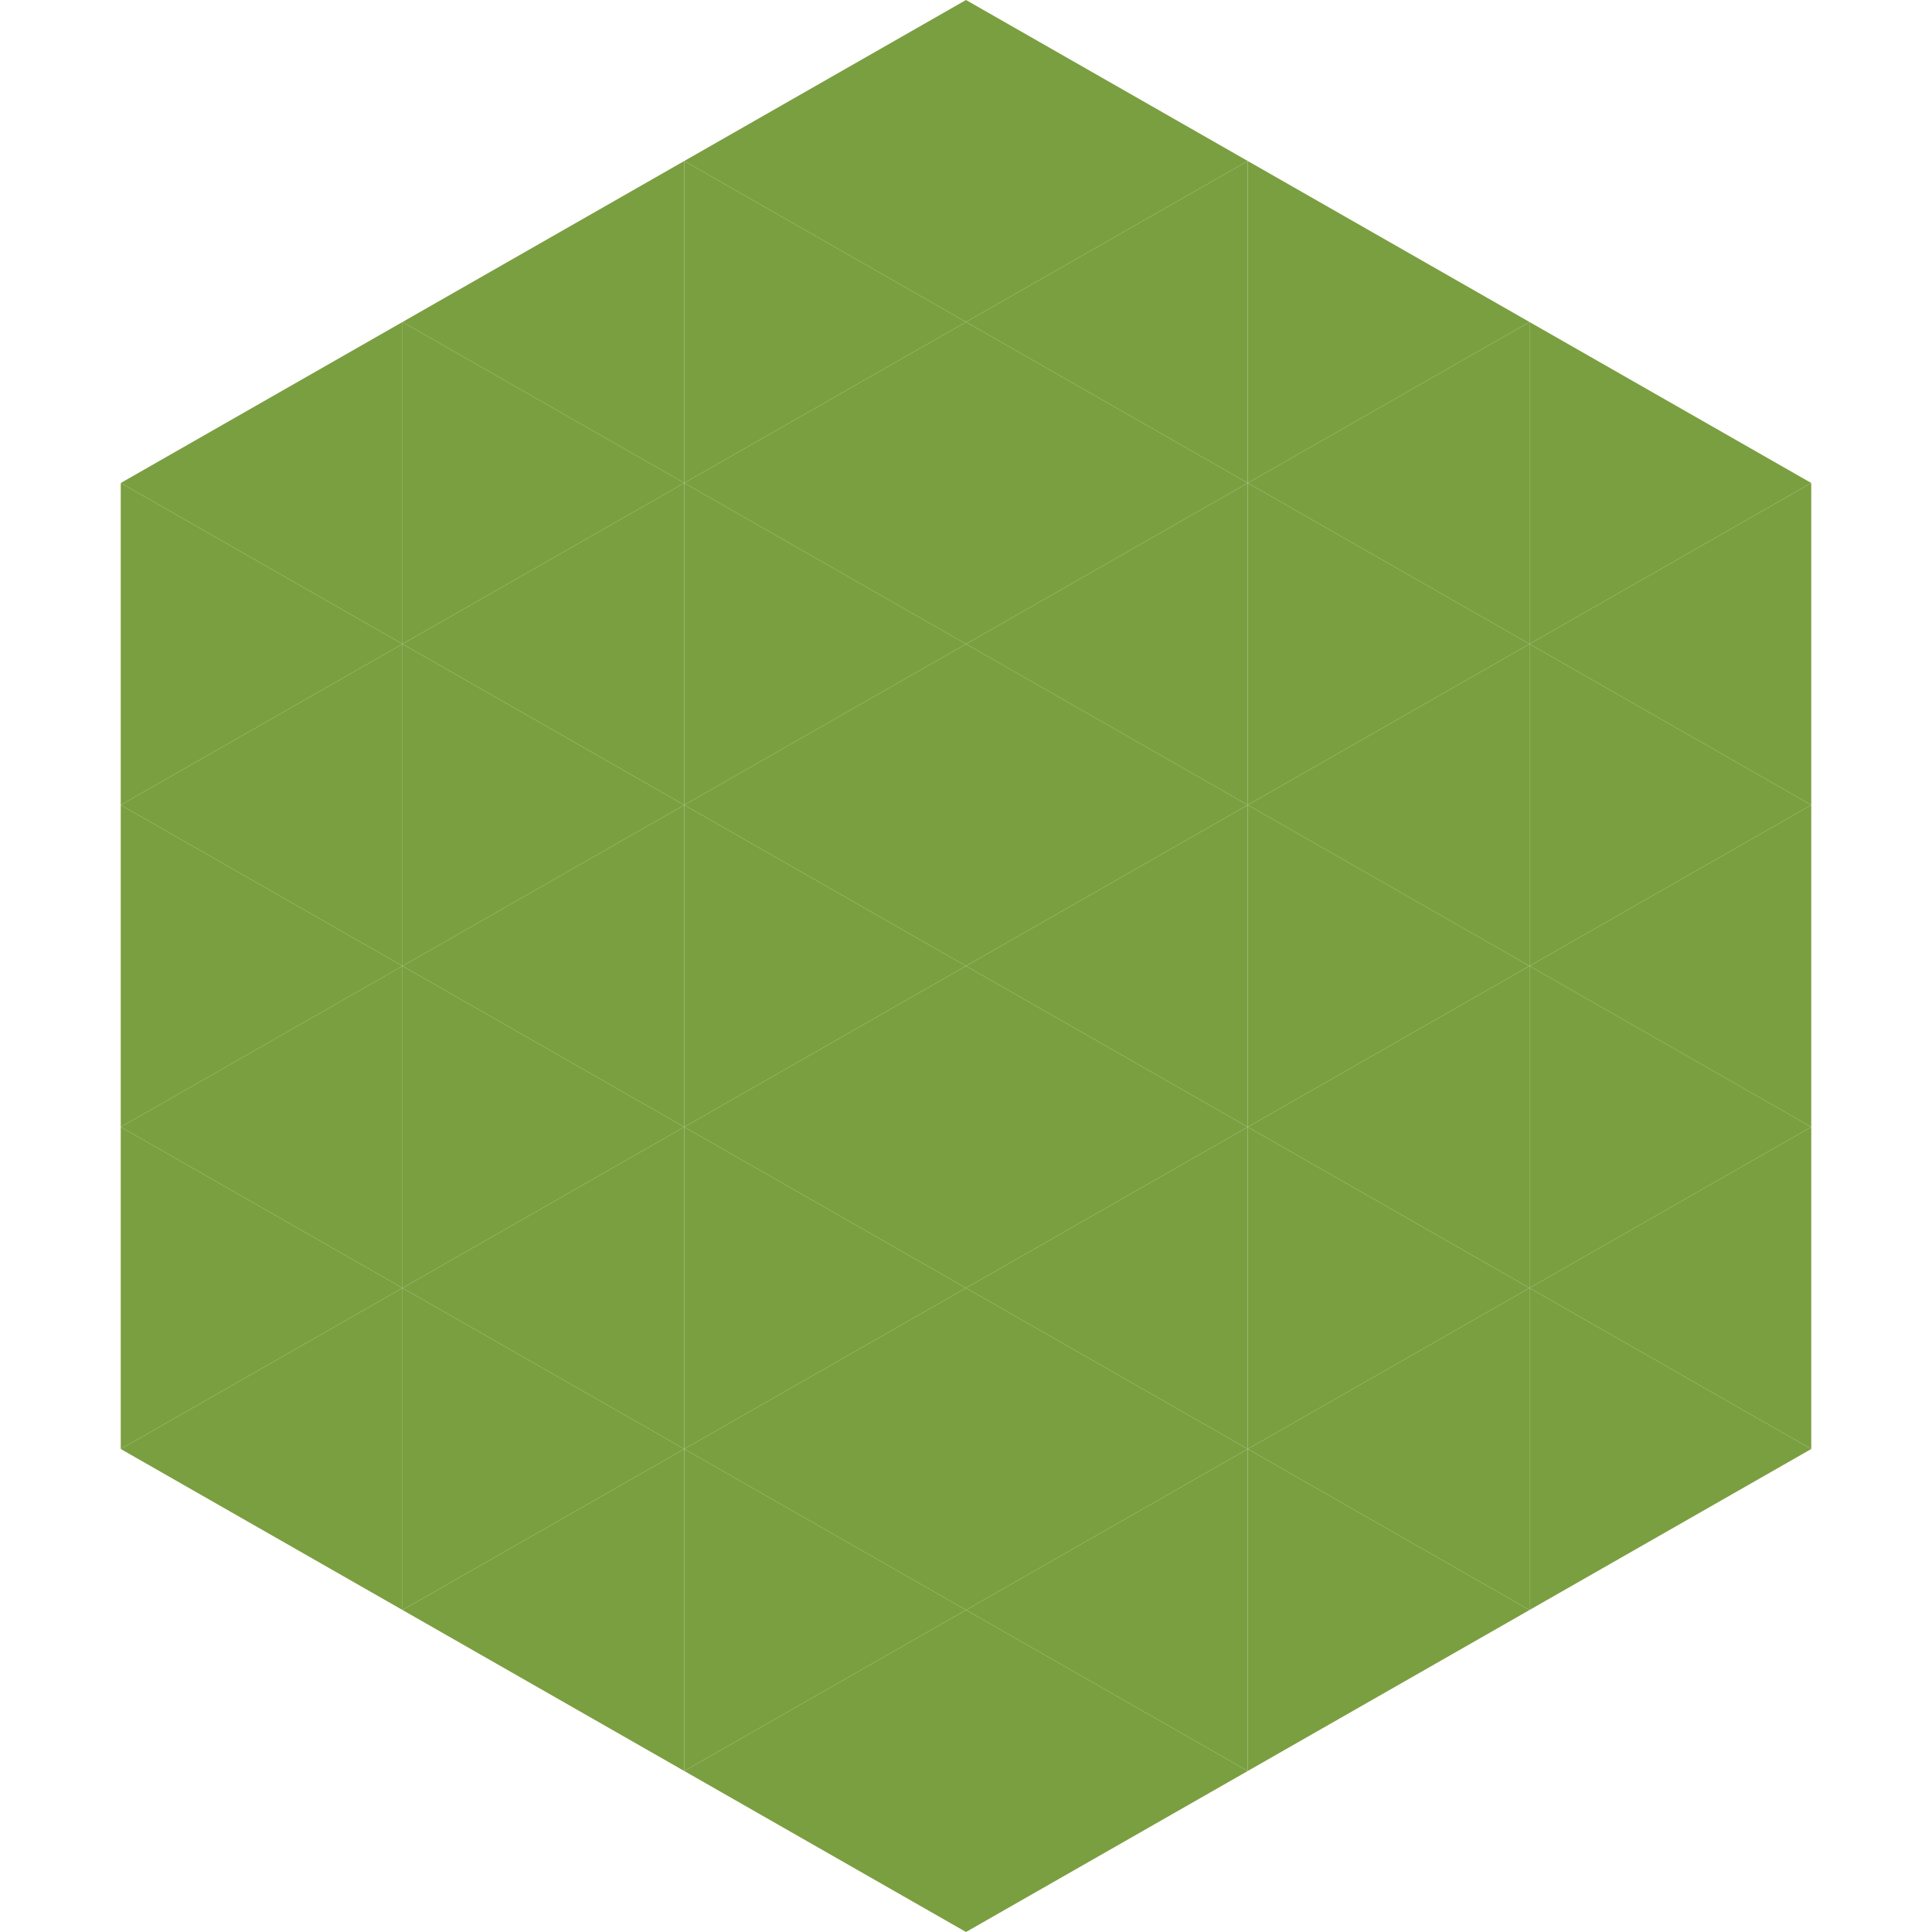 <?xml version="1.0"?>
<!-- Generated by SVGo -->
<svg width="240" height="240"
     xmlns="http://www.w3.org/2000/svg"
     xmlns:xlink="http://www.w3.org/1999/xlink">
<polygon points="50,40 15,60 50,80" style="fill:rgb(122,159,64)" />
<polygon points="190,40 225,60 190,80" style="fill:rgb(122,159,64)" />
<polygon points="15,60 50,80 15,100" style="fill:rgb(122,159,64)" />
<polygon points="225,60 190,80 225,100" style="fill:rgb(122,159,64)" />
<polygon points="50,80 15,100 50,120" style="fill:rgb(122,159,64)" />
<polygon points="190,80 225,100 190,120" style="fill:rgb(122,159,64)" />
<polygon points="15,100 50,120 15,140" style="fill:rgb(122,159,64)" />
<polygon points="225,100 190,120 225,140" style="fill:rgb(122,159,64)" />
<polygon points="50,120 15,140 50,160" style="fill:rgb(122,159,64)" />
<polygon points="190,120 225,140 190,160" style="fill:rgb(122,159,64)" />
<polygon points="15,140 50,160 15,180" style="fill:rgb(122,159,64)" />
<polygon points="225,140 190,160 225,180" style="fill:rgb(122,159,64)" />
<polygon points="50,160 15,180 50,200" style="fill:rgb(122,159,64)" />
<polygon points="190,160 225,180 190,200" style="fill:rgb(122,159,64)" />
<polygon points="15,180 50,200 15,220" style="fill:rgb(255,255,255); fill-opacity:0" />
<polygon points="225,180 190,200 225,220" style="fill:rgb(255,255,255); fill-opacity:0" />
<polygon points="50,0 85,20 50,40" style="fill:rgb(255,255,255); fill-opacity:0" />
<polygon points="190,0 155,20 190,40" style="fill:rgb(255,255,255); fill-opacity:0" />
<polygon points="85,20 50,40 85,60" style="fill:rgb(122,159,64)" />
<polygon points="155,20 190,40 155,60" style="fill:rgb(122,159,64)" />
<polygon points="50,40 85,60 50,80" style="fill:rgb(122,159,64)" />
<polygon points="190,40 155,60 190,80" style="fill:rgb(122,159,64)" />
<polygon points="85,60 50,80 85,100" style="fill:rgb(122,159,64)" />
<polygon points="155,60 190,80 155,100" style="fill:rgb(122,159,64)" />
<polygon points="50,80 85,100 50,120" style="fill:rgb(122,159,64)" />
<polygon points="190,80 155,100 190,120" style="fill:rgb(122,159,64)" />
<polygon points="85,100 50,120 85,140" style="fill:rgb(122,159,64)" />
<polygon points="155,100 190,120 155,140" style="fill:rgb(122,159,64)" />
<polygon points="50,120 85,140 50,160" style="fill:rgb(122,159,64)" />
<polygon points="190,120 155,140 190,160" style="fill:rgb(122,159,64)" />
<polygon points="85,140 50,160 85,180" style="fill:rgb(122,159,64)" />
<polygon points="155,140 190,160 155,180" style="fill:rgb(122,159,64)" />
<polygon points="50,160 85,180 50,200" style="fill:rgb(122,159,64)" />
<polygon points="190,160 155,180 190,200" style="fill:rgb(122,159,64)" />
<polygon points="85,180 50,200 85,220" style="fill:rgb(122,159,64)" />
<polygon points="155,180 190,200 155,220" style="fill:rgb(122,159,64)" />
<polygon points="120,0 85,20 120,40" style="fill:rgb(122,159,64)" />
<polygon points="120,0 155,20 120,40" style="fill:rgb(122,159,64)" />
<polygon points="85,20 120,40 85,60" style="fill:rgb(122,159,64)" />
<polygon points="155,20 120,40 155,60" style="fill:rgb(122,159,64)" />
<polygon points="120,40 85,60 120,80" style="fill:rgb(122,159,64)" />
<polygon points="120,40 155,60 120,80" style="fill:rgb(122,159,64)" />
<polygon points="85,60 120,80 85,100" style="fill:rgb(122,159,64)" />
<polygon points="155,60 120,80 155,100" style="fill:rgb(122,159,64)" />
<polygon points="120,80 85,100 120,120" style="fill:rgb(122,159,64)" />
<polygon points="120,80 155,100 120,120" style="fill:rgb(122,159,64)" />
<polygon points="85,100 120,120 85,140" style="fill:rgb(122,159,64)" />
<polygon points="155,100 120,120 155,140" style="fill:rgb(122,159,64)" />
<polygon points="120,120 85,140 120,160" style="fill:rgb(122,159,64)" />
<polygon points="120,120 155,140 120,160" style="fill:rgb(122,159,64)" />
<polygon points="85,140 120,160 85,180" style="fill:rgb(122,159,64)" />
<polygon points="155,140 120,160 155,180" style="fill:rgb(122,159,64)" />
<polygon points="120,160 85,180 120,200" style="fill:rgb(122,159,64)" />
<polygon points="120,160 155,180 120,200" style="fill:rgb(122,159,64)" />
<polygon points="85,180 120,200 85,220" style="fill:rgb(122,159,64)" />
<polygon points="155,180 120,200 155,220" style="fill:rgb(122,159,64)" />
<polygon points="120,200 85,220 120,240" style="fill:rgb(122,159,64)" />
<polygon points="120,200 155,220 120,240" style="fill:rgb(122,159,64)" />
<polygon points="85,220 120,240 85,260" style="fill:rgb(255,255,255); fill-opacity:0" />
<polygon points="155,220 120,240 155,260" style="fill:rgb(255,255,255); fill-opacity:0" />
</svg>
